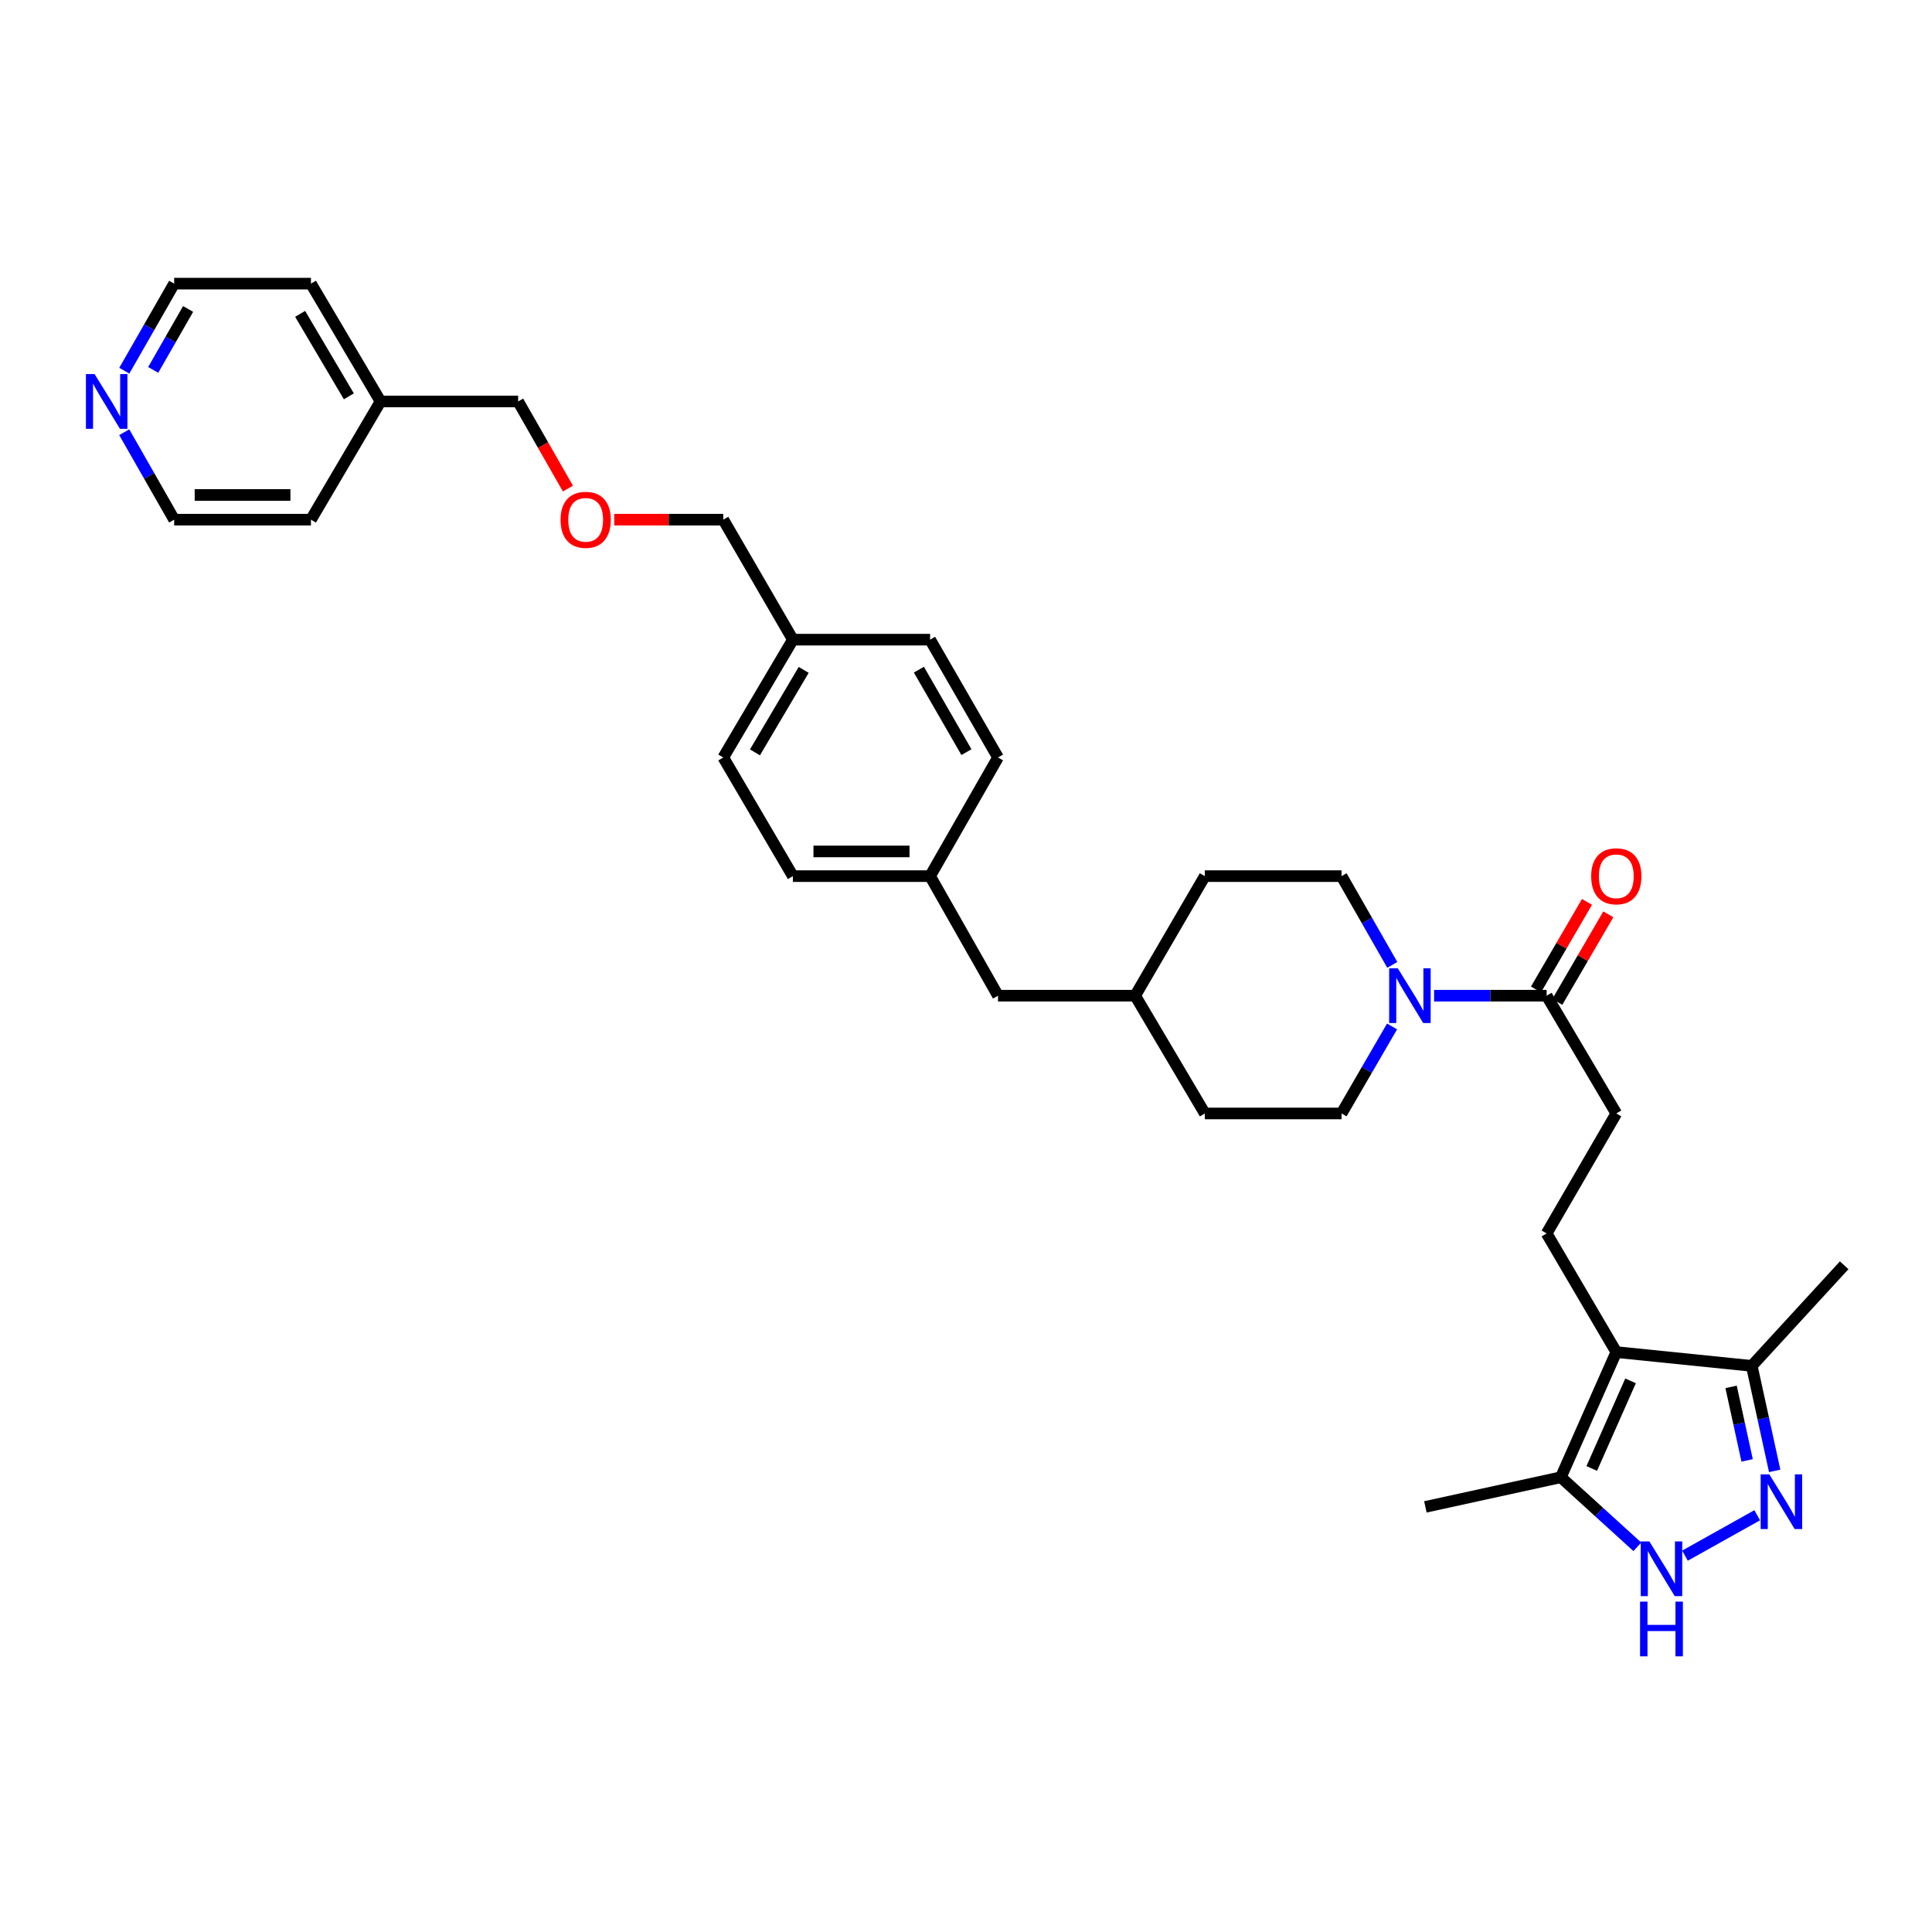 <?xml version='1.0' encoding='iso-8859-1'?>
<svg version='1.1' baseProfile='full'
              xmlns='http://www.w3.org/2000/svg'
                      xmlns:rdkit='http://www.rdkit.org/xml'
                      xmlns:xlink='http://www.w3.org/1999/xlink'
                  xml:space='preserve'
width='1000px' height='1000px' viewBox='0 0 1000 1000'>
<!-- END OF HEADER -->
<rect style='opacity:1.0;fill:#FFFFFF;stroke:none' width='1000' height='1000' x='0' y='0'> </rect>
<path class='bond-3' d='M 836.592,699.837 L 807.899,764.62' style='fill:none;fill-rule:evenodd;stroke:#000000;stroke-width:6px;stroke-linecap:butt;stroke-linejoin:miter;stroke-opacity:1' />
<path class='bond-3' d='M 843.972,714.729 L 823.886,760.077' style='fill:none;fill-rule:evenodd;stroke:#000000;stroke-width:6px;stroke-linecap:butt;stroke-linejoin:miter;stroke-opacity:1' />
<path class='bond-4' d='M 836.592,699.837 L 906.714,706.978' style='fill:none;fill-rule:evenodd;stroke:#000000;stroke-width:6px;stroke-linecap:butt;stroke-linejoin:miter;stroke-opacity:1' />
<path class='bond-6' d='M 836.592,699.837 L 800.538,638.433' style='fill:none;fill-rule:evenodd;stroke:#000000;stroke-width:6px;stroke-linecap:butt;stroke-linejoin:miter;stroke-opacity:1' />
<path class='bond-0' d='M 918.573,761.332 L 912.643,734.155' style='fill:none;fill-rule:evenodd;stroke:#0000FF;stroke-width:6px;stroke-linecap:butt;stroke-linejoin:miter;stroke-opacity:1' />
<path class='bond-0' d='M 912.643,734.155 L 906.714,706.978' style='fill:none;fill-rule:evenodd;stroke:#000000;stroke-width:6px;stroke-linecap:butt;stroke-linejoin:miter;stroke-opacity:1' />
<path class='bond-0' d='M 904.31,755.903 L 900.159,736.879' style='fill:none;fill-rule:evenodd;stroke:#0000FF;stroke-width:6px;stroke-linecap:butt;stroke-linejoin:miter;stroke-opacity:1' />
<path class='bond-0' d='M 900.159,736.879 L 896.009,717.855' style='fill:none;fill-rule:evenodd;stroke:#000000;stroke-width:6px;stroke-linecap:butt;stroke-linejoin:miter;stroke-opacity:1' />
<path class='bond-32' d='M 909.536,784.291 L 872.135,805.205' style='fill:none;fill-rule:evenodd;stroke:#0000FF;stroke-width:6px;stroke-linecap:butt;stroke-linejoin:miter;stroke-opacity:1' />
<path class='bond-1' d='M 847.476,800.631 L 827.687,782.625' style='fill:none;fill-rule:evenodd;stroke:#0000FF;stroke-width:6px;stroke-linecap:butt;stroke-linejoin:miter;stroke-opacity:1' />
<path class='bond-1' d='M 827.687,782.625 L 807.899,764.62' style='fill:none;fill-rule:evenodd;stroke:#000000;stroke-width:6px;stroke-linecap:butt;stroke-linejoin:miter;stroke-opacity:1' />
<path class='bond-2' d='M 742.279,515.368 L 771.409,515.368' style='fill:none;fill-rule:evenodd;stroke:#0000FF;stroke-width:6px;stroke-linecap:butt;stroke-linejoin:miter;stroke-opacity:1' />
<path class='bond-2' d='M 771.409,515.368 L 800.538,515.368' style='fill:none;fill-rule:evenodd;stroke:#000000;stroke-width:6px;stroke-linecap:butt;stroke-linejoin:miter;stroke-opacity:1' />
<path class='bond-8' d='M 720.527,531.29 L 707.455,553.808' style='fill:none;fill-rule:evenodd;stroke:#0000FF;stroke-width:6px;stroke-linecap:butt;stroke-linejoin:miter;stroke-opacity:1' />
<path class='bond-8' d='M 707.455,553.808 L 694.383,576.325' style='fill:none;fill-rule:evenodd;stroke:#000000;stroke-width:6px;stroke-linecap:butt;stroke-linejoin:miter;stroke-opacity:1' />
<path class='bond-9' d='M 720.654,499.426 L 707.519,476.454' style='fill:none;fill-rule:evenodd;stroke:#0000FF;stroke-width:6px;stroke-linecap:butt;stroke-linejoin:miter;stroke-opacity:1' />
<path class='bond-9' d='M 707.519,476.454 L 694.383,453.481' style='fill:none;fill-rule:evenodd;stroke:#000000;stroke-width:6px;stroke-linecap:butt;stroke-linejoin:miter;stroke-opacity:1' />
<path class='bond-23' d='M 807.899,764.62 L 737.778,779.961' style='fill:none;fill-rule:evenodd;stroke:#000000;stroke-width:6px;stroke-linecap:butt;stroke-linejoin:miter;stroke-opacity:1' />
<path class='bond-25' d='M 906.714,706.978 L 954.545,654.902' style='fill:none;fill-rule:evenodd;stroke:#000000;stroke-width:6px;stroke-linecap:butt;stroke-linejoin:miter;stroke-opacity:1' />
<path class='bond-5' d='M 800.538,515.368 L 836.592,576.325' style='fill:none;fill-rule:evenodd;stroke:#000000;stroke-width:6px;stroke-linecap:butt;stroke-linejoin:miter;stroke-opacity:1' />
<path class='bond-10' d='M 806.058,518.584 L 819.264,495.916' style='fill:none;fill-rule:evenodd;stroke:#000000;stroke-width:6px;stroke-linecap:butt;stroke-linejoin:miter;stroke-opacity:1' />
<path class='bond-10' d='M 819.264,495.916 L 832.471,473.248' style='fill:none;fill-rule:evenodd;stroke:#FF0000;stroke-width:6px;stroke-linecap:butt;stroke-linejoin:miter;stroke-opacity:1' />
<path class='bond-10' d='M 795.017,512.152 L 808.224,489.484' style='fill:none;fill-rule:evenodd;stroke:#000000;stroke-width:6px;stroke-linecap:butt;stroke-linejoin:miter;stroke-opacity:1' />
<path class='bond-10' d='M 808.224,489.484 L 821.43,466.816' style='fill:none;fill-rule:evenodd;stroke:#FF0000;stroke-width:6px;stroke-linecap:butt;stroke-linejoin:miter;stroke-opacity:1' />
<path class='bond-7' d='M 800.538,638.433 L 836.592,576.325' style='fill:none;fill-rule:evenodd;stroke:#000000;stroke-width:6px;stroke-linecap:butt;stroke-linejoin:miter;stroke-opacity:1' />
<path class='bond-15' d='M 694.383,576.325 L 623.622,576.325' style='fill:none;fill-rule:evenodd;stroke:#000000;stroke-width:6px;stroke-linecap:butt;stroke-linejoin:miter;stroke-opacity:1' />
<path class='bond-16' d='M 694.383,453.481 L 623.622,453.481' style='fill:none;fill-rule:evenodd;stroke:#000000;stroke-width:6px;stroke-linecap:butt;stroke-linejoin:miter;stroke-opacity:1' />
<path class='bond-11' d='M 64.335,191.876 L 77.242,169.342' style='fill:none;fill-rule:evenodd;stroke:#0000FF;stroke-width:6px;stroke-linecap:butt;stroke-linejoin:miter;stroke-opacity:1' />
<path class='bond-11' d='M 77.242,169.342 L 90.15,146.808' style='fill:none;fill-rule:evenodd;stroke:#000000;stroke-width:6px;stroke-linecap:butt;stroke-linejoin:miter;stroke-opacity:1' />
<path class='bond-11' d='M 79.294,191.467 L 88.33,175.693' style='fill:none;fill-rule:evenodd;stroke:#0000FF;stroke-width:6px;stroke-linecap:butt;stroke-linejoin:miter;stroke-opacity:1' />
<path class='bond-11' d='M 88.33,175.693 L 97.365,159.919' style='fill:none;fill-rule:evenodd;stroke:#000000;stroke-width:6px;stroke-linecap:butt;stroke-linejoin:miter;stroke-opacity:1' />
<path class='bond-35' d='M 64.307,223.714 L 77.229,246.346' style='fill:none;fill-rule:evenodd;stroke:#0000FF;stroke-width:6px;stroke-linecap:butt;stroke-linejoin:miter;stroke-opacity:1' />
<path class='bond-35' d='M 77.229,246.346 L 90.15,268.977' style='fill:none;fill-rule:evenodd;stroke:#000000;stroke-width:6px;stroke-linecap:butt;stroke-linejoin:miter;stroke-opacity:1' />
<path class='bond-12' d='M 481.413,453.481 L 516.573,515.368' style='fill:none;fill-rule:evenodd;stroke:#000000;stroke-width:6px;stroke-linecap:butt;stroke-linejoin:miter;stroke-opacity:1' />
<path class='bond-19' d='M 481.413,453.481 L 410.397,453.481' style='fill:none;fill-rule:evenodd;stroke:#000000;stroke-width:6px;stroke-linecap:butt;stroke-linejoin:miter;stroke-opacity:1' />
<path class='bond-19' d='M 470.76,440.704 L 421.049,440.704' style='fill:none;fill-rule:evenodd;stroke:#000000;stroke-width:6px;stroke-linecap:butt;stroke-linejoin:miter;stroke-opacity:1' />
<path class='bond-20' d='M 481.413,453.481 L 516.573,392.07' style='fill:none;fill-rule:evenodd;stroke:#000000;stroke-width:6px;stroke-linecap:butt;stroke-linejoin:miter;stroke-opacity:1' />
<path class='bond-13' d='M 516.573,515.368 L 587.561,515.368' style='fill:none;fill-rule:evenodd;stroke:#000000;stroke-width:6px;stroke-linecap:butt;stroke-linejoin:miter;stroke-opacity:1' />
<path class='bond-14' d='M 317.929,268.977 L 346.146,268.977' style='fill:none;fill-rule:evenodd;stroke:#FF0000;stroke-width:6px;stroke-linecap:butt;stroke-linejoin:miter;stroke-opacity:1' />
<path class='bond-14' d='M 346.146,268.977 L 374.363,268.977' style='fill:none;fill-rule:evenodd;stroke:#000000;stroke-width:6px;stroke-linecap:butt;stroke-linejoin:miter;stroke-opacity:1' />
<path class='bond-29' d='M 293.959,252.896 L 281.073,230.344' style='fill:none;fill-rule:evenodd;stroke:#FF0000;stroke-width:6px;stroke-linecap:butt;stroke-linejoin:miter;stroke-opacity:1' />
<path class='bond-29' d='M 281.073,230.344 L 268.187,207.793' style='fill:none;fill-rule:evenodd;stroke:#000000;stroke-width:6px;stroke-linecap:butt;stroke-linejoin:miter;stroke-opacity:1' />
<path class='bond-33' d='M 623.622,576.325 L 587.561,515.368' style='fill:none;fill-rule:evenodd;stroke:#000000;stroke-width:6px;stroke-linecap:butt;stroke-linejoin:miter;stroke-opacity:1' />
<path class='bond-18' d='M 623.622,453.481 L 587.561,515.368' style='fill:none;fill-rule:evenodd;stroke:#000000;stroke-width:6px;stroke-linecap:butt;stroke-linejoin:miter;stroke-opacity:1' />
<path class='bond-17' d='M 410.397,331.084 L 481.413,331.084' style='fill:none;fill-rule:evenodd;stroke:#000000;stroke-width:6px;stroke-linecap:butt;stroke-linejoin:miter;stroke-opacity:1' />
<path class='bond-28' d='M 410.397,331.084 L 374.363,268.977' style='fill:none;fill-rule:evenodd;stroke:#000000;stroke-width:6px;stroke-linecap:butt;stroke-linejoin:miter;stroke-opacity:1' />
<path class='bond-34' d='M 410.397,331.084 L 374.363,392.07' style='fill:none;fill-rule:evenodd;stroke:#000000;stroke-width:6px;stroke-linecap:butt;stroke-linejoin:miter;stroke-opacity:1' />
<path class='bond-34' d='M 415.993,346.732 L 390.769,389.422' style='fill:none;fill-rule:evenodd;stroke:#000000;stroke-width:6px;stroke-linecap:butt;stroke-linejoin:miter;stroke-opacity:1' />
<path class='bond-22' d='M 410.397,453.481 L 374.363,392.07' style='fill:none;fill-rule:evenodd;stroke:#000000;stroke-width:6px;stroke-linecap:butt;stroke-linejoin:miter;stroke-opacity:1' />
<path class='bond-21' d='M 516.573,392.07 L 481.413,331.084' style='fill:none;fill-rule:evenodd;stroke:#000000;stroke-width:6px;stroke-linecap:butt;stroke-linejoin:miter;stroke-opacity:1' />
<path class='bond-21' d='M 500.229,389.304 L 475.617,346.614' style='fill:none;fill-rule:evenodd;stroke:#000000;stroke-width:6px;stroke-linecap:butt;stroke-linejoin:miter;stroke-opacity:1' />
<path class='bond-24' d='M 196.972,207.793 L 268.187,207.793' style='fill:none;fill-rule:evenodd;stroke:#000000;stroke-width:6px;stroke-linecap:butt;stroke-linejoin:miter;stroke-opacity:1' />
<path class='bond-30' d='M 196.972,207.793 L 160.946,268.977' style='fill:none;fill-rule:evenodd;stroke:#000000;stroke-width:6px;stroke-linecap:butt;stroke-linejoin:miter;stroke-opacity:1' />
<path class='bond-31' d='M 196.972,207.793 L 160.946,146.808' style='fill:none;fill-rule:evenodd;stroke:#000000;stroke-width:6px;stroke-linecap:butt;stroke-linejoin:miter;stroke-opacity:1' />
<path class='bond-31' d='M 180.567,205.144 L 155.348,162.454' style='fill:none;fill-rule:evenodd;stroke:#000000;stroke-width:6px;stroke-linecap:butt;stroke-linejoin:miter;stroke-opacity:1' />
<path class='bond-26' d='M 90.15,268.977 L 160.946,268.977' style='fill:none;fill-rule:evenodd;stroke:#000000;stroke-width:6px;stroke-linecap:butt;stroke-linejoin:miter;stroke-opacity:1' />
<path class='bond-26' d='M 100.769,256.2 L 150.327,256.2' style='fill:none;fill-rule:evenodd;stroke:#000000;stroke-width:6px;stroke-linecap:butt;stroke-linejoin:miter;stroke-opacity:1' />
<path class='bond-27' d='M 90.15,146.808 L 160.946,146.808' style='fill:none;fill-rule:evenodd;stroke:#000000;stroke-width:6px;stroke-linecap:butt;stroke-linejoin:miter;stroke-opacity:1' />
<path  class='atom-1' d='M 915.794 763.131
L 925.074 778.131
Q 925.994 779.611, 927.474 782.291
Q 928.954 784.971, 929.034 785.131
L 929.034 763.131
L 932.794 763.131
L 932.794 791.451
L 928.914 791.451
L 918.954 775.051
Q 917.794 773.131, 916.554 770.931
Q 915.354 768.731, 914.994 768.051
L 914.994 791.451
L 911.314 791.451
L 911.314 763.131
L 915.794 763.131
' fill='#0000FF'/>
<path  class='atom-2' d='M 853.716 797.844
L 862.996 812.844
Q 863.916 814.324, 865.396 817.004
Q 866.876 819.684, 866.956 819.844
L 866.956 797.844
L 870.716 797.844
L 870.716 826.164
L 866.836 826.164
L 856.876 809.764
Q 855.716 807.844, 854.476 805.644
Q 853.276 803.444, 852.916 802.764
L 852.916 826.164
L 849.236 826.164
L 849.236 797.844
L 853.716 797.844
' fill='#0000FF'/>
<path  class='atom-2' d='M 848.896 828.996
L 852.736 828.996
L 852.736 841.036
L 867.216 841.036
L 867.216 828.996
L 871.056 828.996
L 871.056 857.316
L 867.216 857.316
L 867.216 844.236
L 852.736 844.236
L 852.736 857.316
L 848.896 857.316
L 848.896 828.996
' fill='#0000FF'/>
<path  class='atom-3' d='M 723.51 501.208
L 732.79 516.208
Q 733.71 517.688, 735.19 520.368
Q 736.67 523.048, 736.75 523.208
L 736.75 501.208
L 740.51 501.208
L 740.51 529.528
L 736.63 529.528
L 726.67 513.128
Q 725.51 511.208, 724.27 509.008
Q 723.07 506.808, 722.71 506.128
L 722.71 529.528
L 719.03 529.528
L 719.03 501.208
L 723.51 501.208
' fill='#0000FF'/>
<path  class='atom-11' d='M 823.592 453.561
Q 823.592 446.761, 826.952 442.961
Q 830.312 439.161, 836.592 439.161
Q 842.872 439.161, 846.232 442.961
Q 849.592 446.761, 849.592 453.561
Q 849.592 460.441, 846.192 464.361
Q 842.792 468.241, 836.592 468.241
Q 830.352 468.241, 826.952 464.361
Q 823.592 460.481, 823.592 453.561
M 836.592 465.041
Q 840.912 465.041, 843.232 462.161
Q 845.592 459.241, 845.592 453.561
Q 845.592 448.001, 843.232 445.201
Q 840.912 442.361, 836.592 442.361
Q 832.272 442.361, 829.912 445.161
Q 827.592 447.961, 827.592 453.561
Q 827.592 459.281, 829.912 462.161
Q 832.272 465.041, 836.592 465.041
' fill='#FF0000'/>
<path  class='atom-12' d='M 48.957 193.633
L 58.237 208.633
Q 59.157 210.113, 60.637 212.793
Q 62.117 215.473, 62.197 215.633
L 62.197 193.633
L 65.957 193.633
L 65.957 221.953
L 62.077 221.953
L 52.117 205.553
Q 50.957 203.633, 49.717 201.433
Q 48.517 199.233, 48.157 198.553
L 48.157 221.953
L 44.477 221.953
L 44.477 193.633
L 48.957 193.633
' fill='#0000FF'/>
<path  class='atom-15' d='M 290.149 269.057
Q 290.149 262.257, 293.509 258.457
Q 296.869 254.657, 303.149 254.657
Q 309.429 254.657, 312.789 258.457
Q 316.149 262.257, 316.149 269.057
Q 316.149 275.937, 312.749 279.857
Q 309.349 283.737, 303.149 283.737
Q 296.909 283.737, 293.509 279.857
Q 290.149 275.977, 290.149 269.057
M 303.149 280.537
Q 307.469 280.537, 309.789 277.657
Q 312.149 274.737, 312.149 269.057
Q 312.149 263.497, 309.789 260.697
Q 307.469 257.857, 303.149 257.857
Q 298.829 257.857, 296.469 260.657
Q 294.149 263.457, 294.149 269.057
Q 294.149 274.777, 296.469 277.657
Q 298.829 280.537, 303.149 280.537
' fill='#FF0000'/>
</svg>
